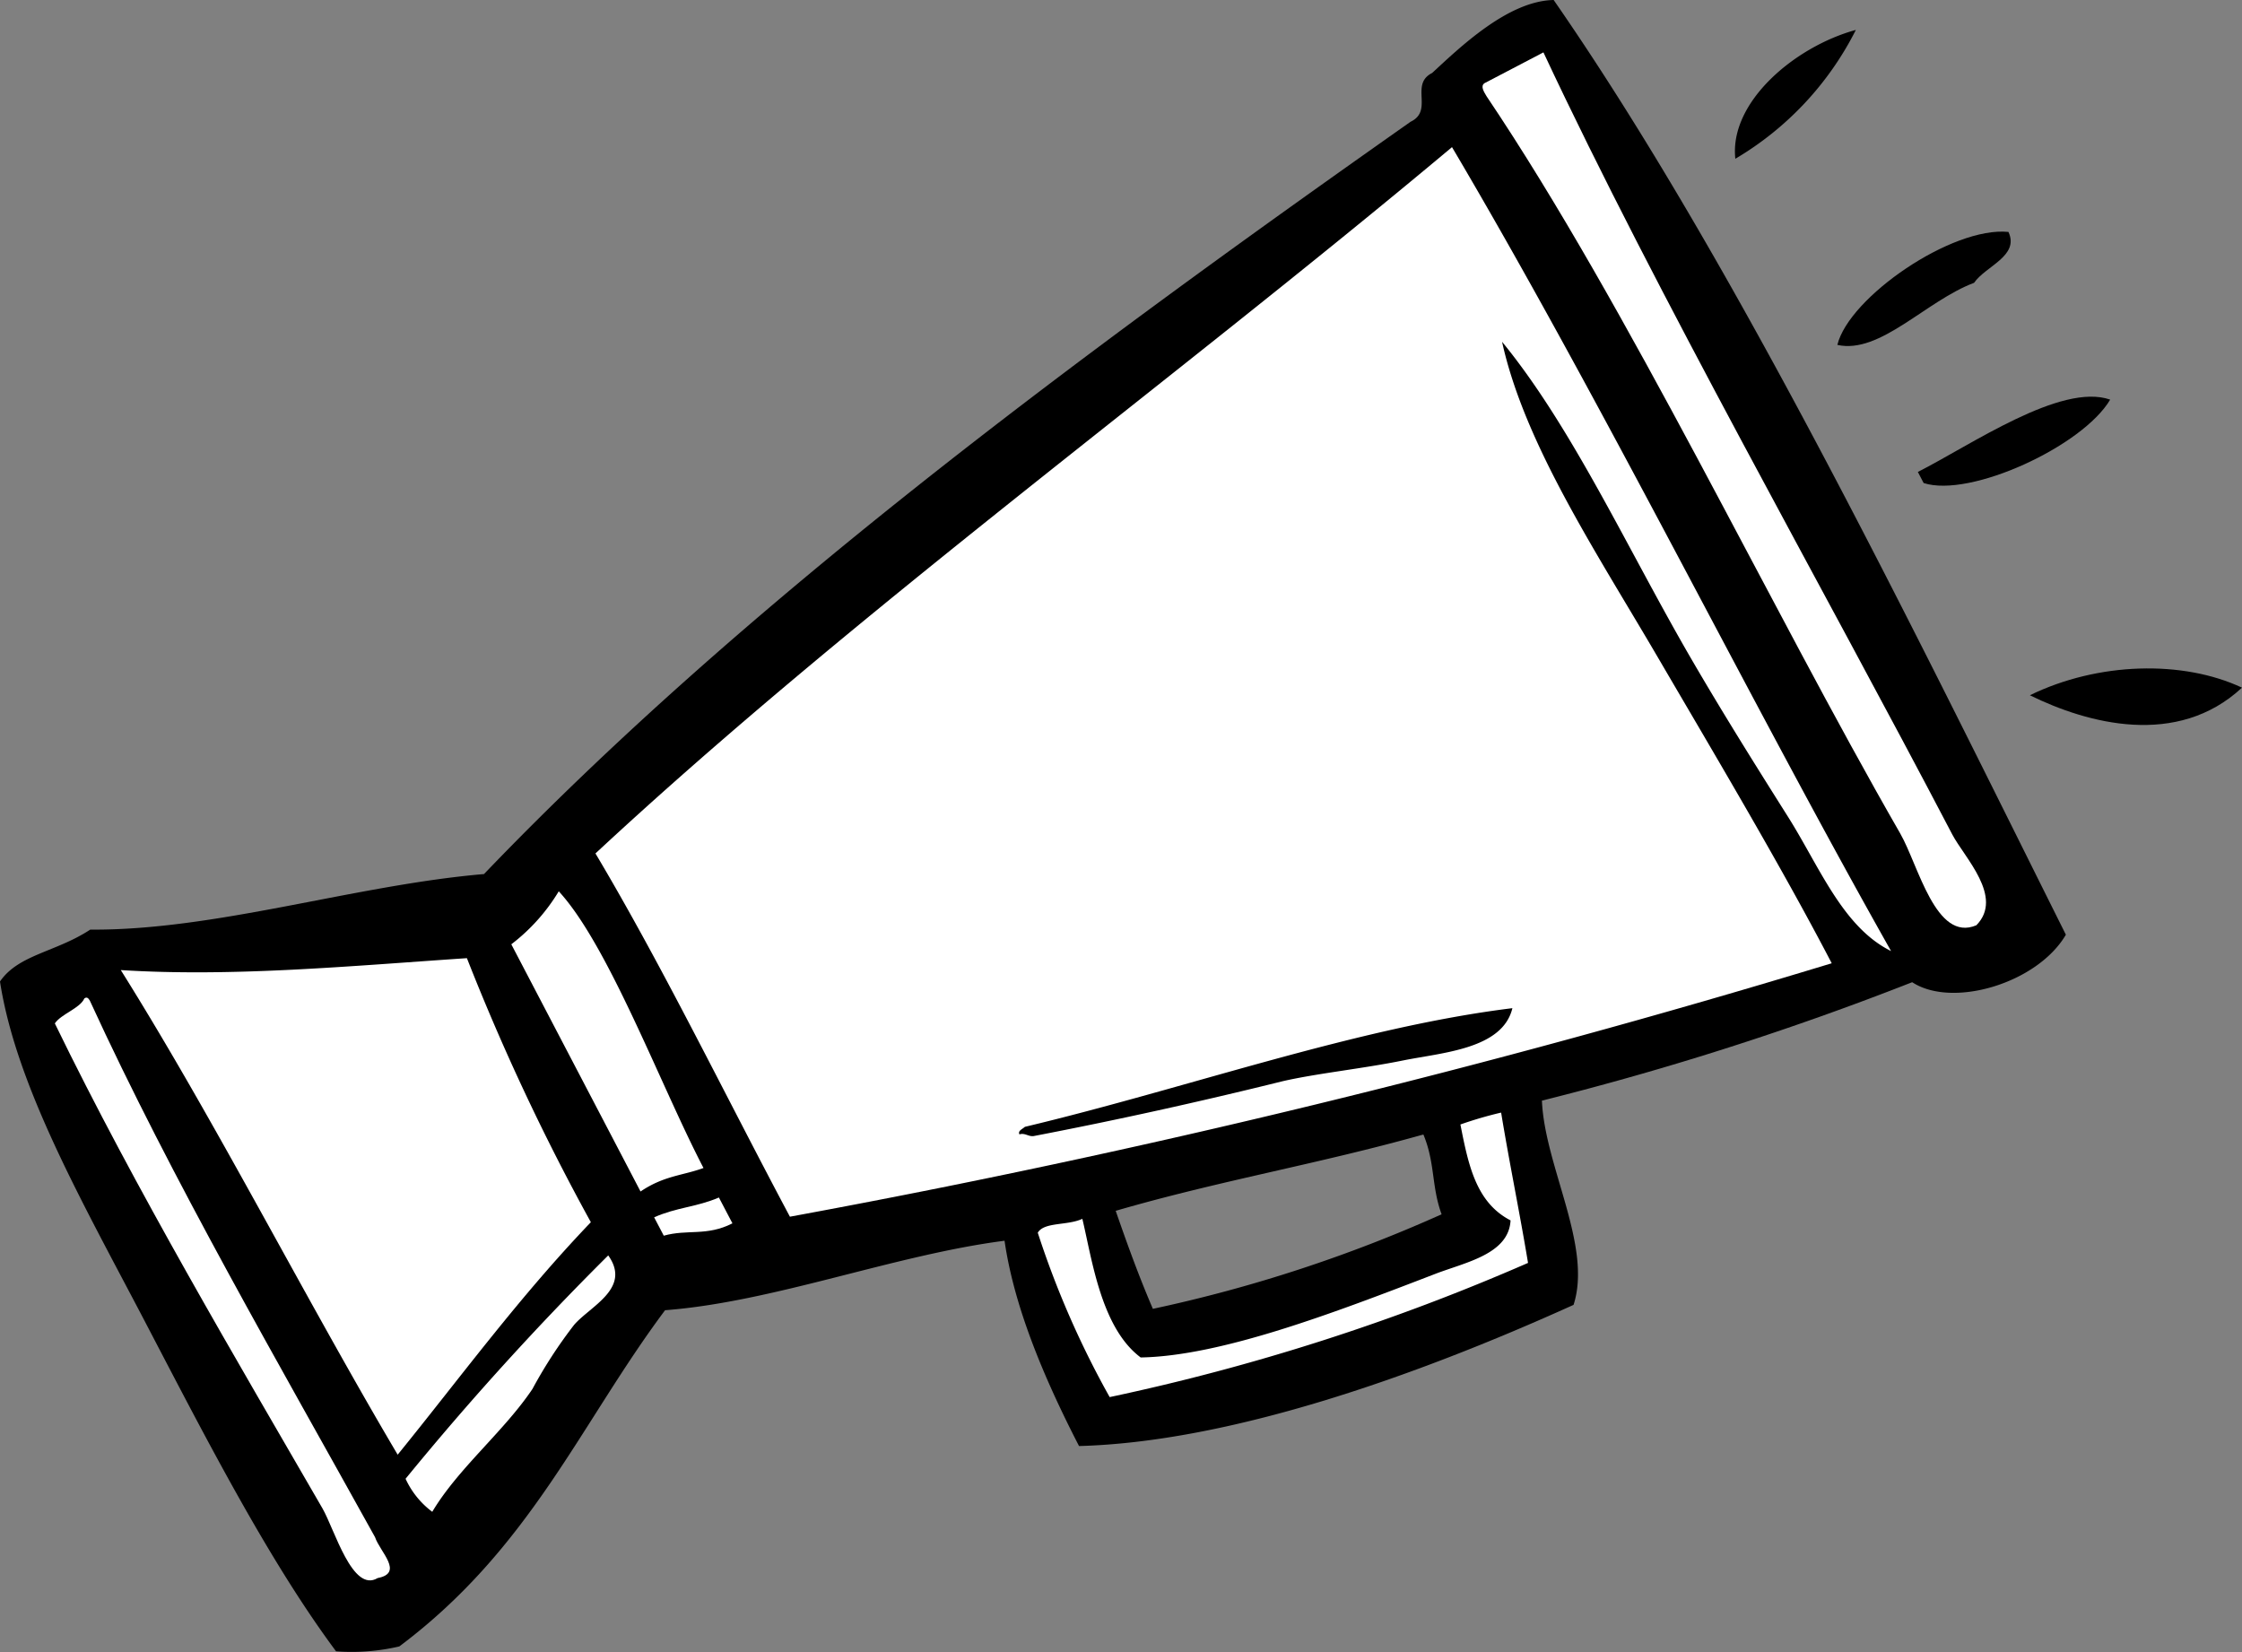 <svg xmlns="http://www.w3.org/2000/svg" xmlns:xlink="http://www.w3.org/1999/xlink" width="158.359" height="116.683" viewBox="0 0 158.359 116.683"><rect x="0" y="0" width="158.359" height="116.683" fill="#808080" stroke="none"/><defs><style>      .cls-1 {        fill: none;      }      .cls-2 {        clip-path: url(#clip-path);      }      .cls-3, .cls-4 {        fill-rule: evenodd;      }      .cls-4 {        fill: #fff;      }    </style><clipPath id="clip-path"><rect id="Rectangle_37" data-name="Rectangle 37" class="cls-1" width="158.359" height="116.683"></rect></clipPath></defs><g id="icon_marketing_communications_director_" data-name="icon_marketing &amp; communications director " transform="translate(0 0)"><g id="Group_38" data-name="Group 38" class="cls-2" transform="translate(0 0)"><path id="Path_130" data-name="Path 130" class="cls-3" d="M101.154,5.156c-1.6.8.127,2.656-1.517,3.441C75.5,25.586,52.284,42.857,34.186,61.734c-9.1.774-18.971,3.994-27.81,3.923C3.956,67.248,1.3,67.417,0,69.322,1.134,76.71,5.865,84.985,10.167,93.206c4.381,8.384,8.776,16.976,13.57,23.425a14.772,14.772,0,0,0,4.469-.346c9.293-6.962,12.789-15.743,18.77-23.746,7.66-.582,16.184-3.905,23.978-4.907.648,4.487,2.627,9.391,5.261,14.5,10.552-.285,23.586-4.839,34.93-9.971,1.34-4.157-2.041-9.789-2.234-14.424a212.781,212.781,0,0,0,26.152-8.365c2.847,1.866,8.852.072,10.856-3.355C135.259,44.679,122.664,18.639,109.74,0c-3.22.064-6.588,3.311-8.586,5.156m.671,80.607a101.58,101.58,0,0,1-20.394,6.679c-1.009-2.347-1.835-4.644-2.626-6.923,7.35-2.137,14.406-3.325,21.732-5.392.838,2.006.564,3.664,1.287,5.635" transform="translate(0 0)"></path><path id="Path_131" data-name="Path 131" class="cls-3" d="M76.943,10.425a22.134,22.134,0,0,0,8.513-9.1c-4.289,1.169-8.956,5.087-8.513,9.1" transform="translate(45.629 0.788)"></path><path id="Path_132" data-name="Path 132" class="cls-3" d="M91.107,13.888c.819-1.195,3.225-1.893,2.433-3.6-3.982-.4-11.263,4.606-12.085,7.979,3.019.676,6.266-3.116,9.652-4.383" transform="translate(48.323 6.093)"></path><path id="Path_133" data-name="Path 133" class="cls-3" d="M85.024,22.9c.135.263.272.523.409.784,3.288,1.064,11.232-2.6,13.175-5.892-3.475-1.219-9.861,3.225-13.584,5.108" transform="translate(50.44 10.433)"></path><path id="Path_134" data-name="Path 134" class="cls-3" d="M89.989,31.526c4.058,2,10.409,3.723,14.984-.537-4.184-1.961-10.171-1.812-14.984.537" transform="translate(53.386 17.579)"></path><path id="Path_135" data-name="Path 135" class="cls-4" d="M65.86,4.5q2.082-1.09,4.166-2.178c8.043,17.17,19.737,37.752,28.879,55.241.854,1.627,3.66,4.415,1.7,6.41-2.873,1.222-4.09-4.236-5.374-6.477C85.985,41.419,76.052,20.347,66.007,5.418c-.217-.358-.429-.714-.147-.919" transform="translate(38.991 1.377)"></path><path id="Path_136" data-name="Path 136" class="cls-4" d="M86.9,6.522c10.539,17.82,21.111,39.248,31.013,56.78-3.418-1.686-5.063-5.97-7.273-9.472-2.27-3.6-4.557-7.243-6.776-11.056-4.534-7.789-8.4-16.359-13.428-22.506,1.579,7.2,6.657,14.862,10.925,22.156,4.4,7.522,8.843,14.988,12.36,21.74a667.442,667.442,0,0,1-73.586,17.9C35.563,73.488,31.154,64.39,26.4,56.408,44.864,39.247,66.969,23.222,86.9,6.522M57.4,76.36q8.7-1.673,17.551-3.868c2.419-.554,5.616-.879,8.521-1.469,2.772-.558,7-.8,7.694-3.687-11.028,1.357-22.976,5.653-34.436,8.382-.172.163-.51.274-.384.532.4-.132.664.2,1.055.11" transform="translate(15.659 3.87)"></path><path id="Path_137" data-name="Path 137" class="cls-4" d="M5.355,43.316c7.9.5,16.211-.288,24.447-.841a160.078,160.078,0,0,0,8.755,18.649c-5.086,5.309-9.18,10.922-13.645,16.42-6.6-11.157-12.829-23.491-19.557-34.228" transform="translate(3.177 25.199)"></path><path id="Path_138" data-name="Path 138" class="cls-4" d="M4.5,44.3c.2-.163.3-.029.4.123,5.839,12.725,13.415,25.744,20.15,37.907.354,1.053,2.062,2.533.185,2.892-1.781,1.071-3.03-3.416-3.9-4.928-5.943-10.284-13.2-22.517-18.9-34.247.443-.661,1.748-1.05,2.078-1.746" transform="translate(1.438 26.235)"></path><path id="Path_139" data-name="Path 139" class="cls-4" d="M36.242,59.053c-1.48.542-2.787.537-4.447,1.66q-4.56-8.728-9.128-17.459a13.414,13.414,0,0,0,3.352-3.743c3.519,3.817,7.2,13.742,10.222,19.541" transform="translate(13.448 23.441)"></path><path id="Path_140" data-name="Path 140" class="cls-4" d="M29,54.484c1.6-.711,2.987-.719,4.576-1.4.322.605.639,1.212.956,1.824-1.815.927-3.175.4-4.85.872q-.342-.65-.682-1.3" transform="translate(17.202 31.495)"></path><path id="Path_141" data-name="Path 141" class="cls-4" d="M32.294,55.652c1.657,2.329-1.27,3.578-2.411,4.907a32.786,32.786,0,0,0-2.941,4.525c-2.012,3-5.255,5.615-7.077,8.677a6.057,6.057,0,0,1-1.885-2.333A205.928,205.928,0,0,1,32.294,55.652" transform="translate(10.667 33.016)"></path><path id="Path_142" data-name="Path 142" class="cls-4" d="M49.154,56.828c.682,2.839,1.321,7.7,4.12,9.787,5.709-.1,13.74-3.182,20.8-5.9,2.132-.821,5.2-1.389,5.325-3.781-2.447-1.263-2.983-3.935-3.542-6.774a27.566,27.566,0,0,1,2.876-.84c.577,3.521,1.319,7.1,1.9,10.617a153.141,153.141,0,0,1-29.55,9.477,64.426,64.426,0,0,1-5.078-11.61c.456-.773,2.086-.488,3.142-.978" transform="translate(27.296 29.261)"></path></g></g></svg>